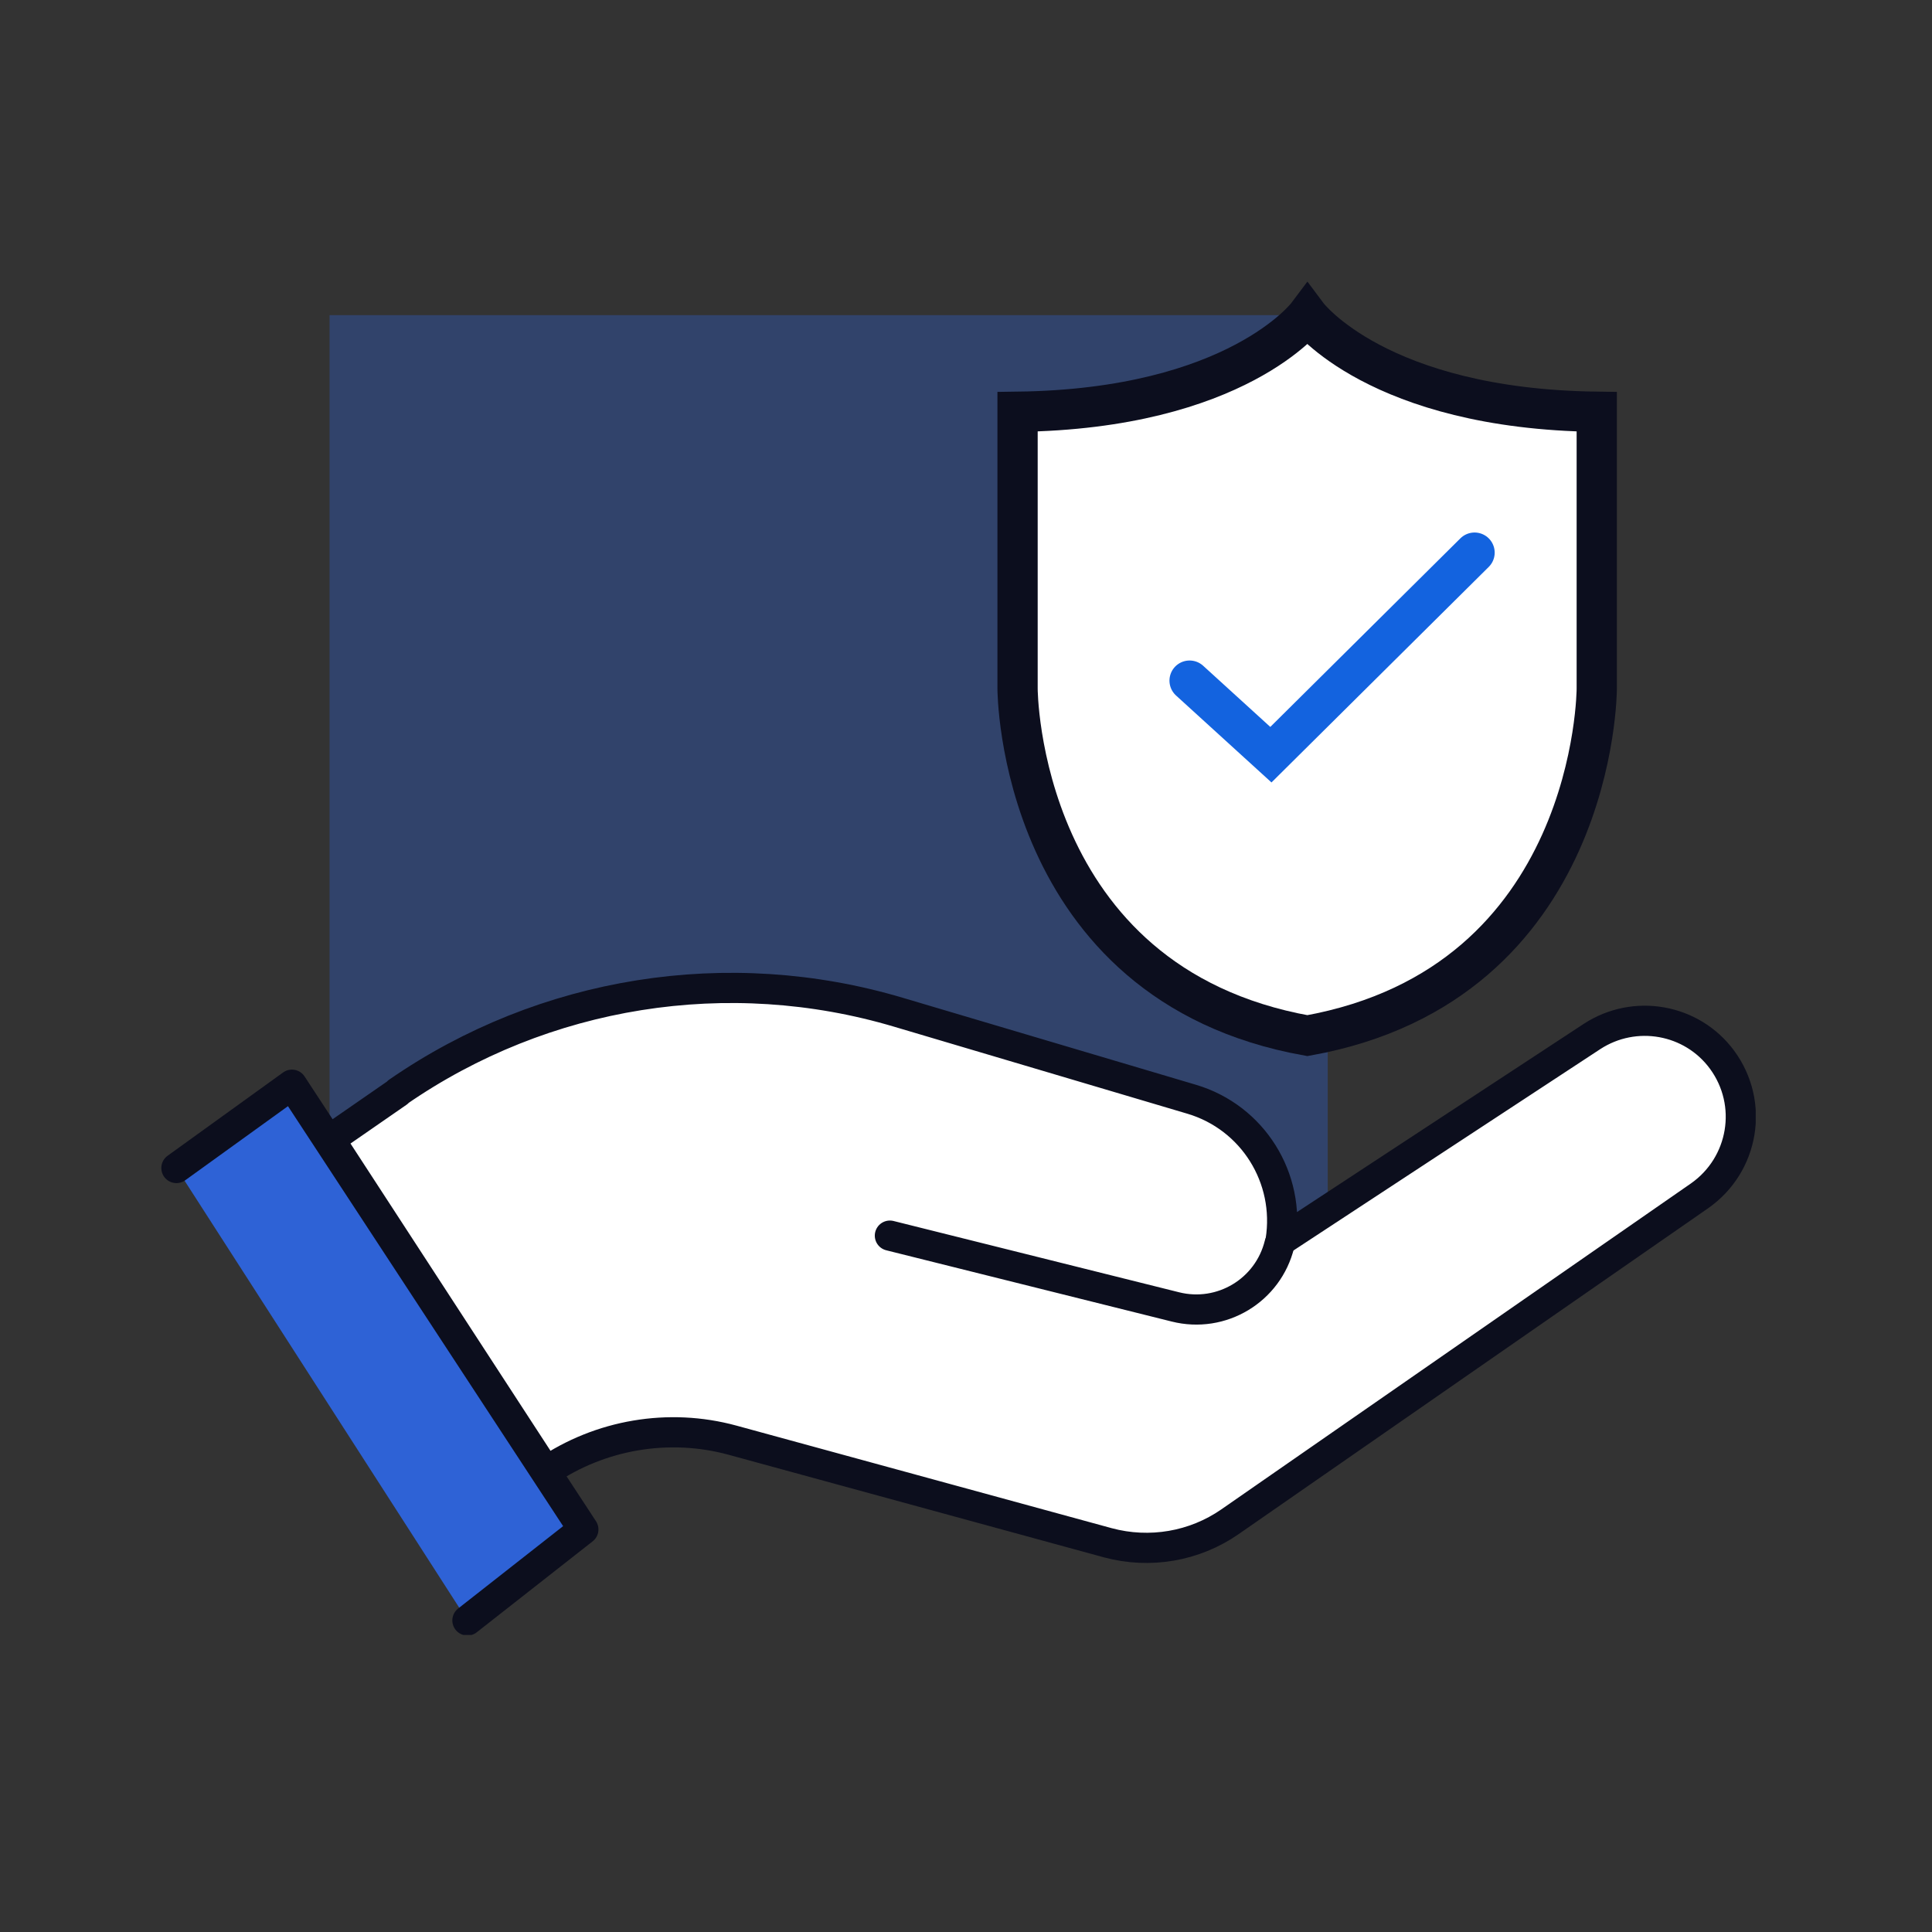 <svg width="48" height="48" viewBox="0 0 48 48" fill="none" xmlns="http://www.w3.org/2000/svg">
<rect x="0" y="0" width="48" height="48" fill="#333333" stroke="none"/>
<g clip-path="url(#clip0_5450_59565)">
<path opacity="0.34" d="M32.987 7.83H8.188V33.59H32.987V7.83Z" fill="#2E62D6"/>
<path d="M4.383 29.019L7.253 26.949L14.493 37.999L11.613 40.259" fill="#2E62D6"/>
<path d="M9.885 27.14L8.195 28.31L13.565 36.56C14.915 35.64 16.615 35.35 18.195 35.78L27.525 38.33C28.565 38.61 29.675 38.42 30.555 37.81L42.225 29.71C43.325 28.94 43.585 27.42 42.785 26.33C42.035 25.31 40.615 25.06 39.555 25.75L31.815 30.83C32.065 29.27 31.125 27.76 29.605 27.31L22.325 25.15C18.095 23.89 13.515 24.62 9.885 27.13V27.14Z" fill="white" stroke="#0C0E1D" stroke-width="0.75" stroke-linecap="round" stroke-linejoin="round"/>
<path d="M31.789 30.909C31.509 32.059 30.349 32.759 29.199 32.469L22.109 30.699" fill="white"/>
<path d="M31.789 30.909C31.509 32.059 30.349 32.759 29.199 32.469L22.109 30.699" stroke="#0C0E1D" stroke-width="0.75" stroke-linecap="round" stroke-linejoin="round"/>
<path d="M4.383 29.019L7.253 26.949L14.493 37.999L11.613 40.259" stroke="#0C0E1D" stroke-width="0.75" stroke-linecap="round" stroke-linejoin="round"/>
<path d="M39.671 10.23V17.11C39.671 17.11 39.671 24.44 32.481 25.73C25.281 24.44 25.281 17.11 25.281 17.11V10.23C30.731 10.16 32.481 7.83 32.481 7.83C32.481 7.83 34.221 10.16 39.671 10.23Z" fill="white" stroke="#0C0E1E"/>
<path d="M29.555 16.91L31.575 18.75L36.635 13.73" stroke="#1363DF" stroke-miterlimit="10" stroke-linecap="round"/>
</g>
<defs>
<clipPath id="clip0_5450_59565">
<rect width="39.62" height="33.62" fill="white" transform="translate(4 7)"/>
</clipPath>
</defs>
</svg>
